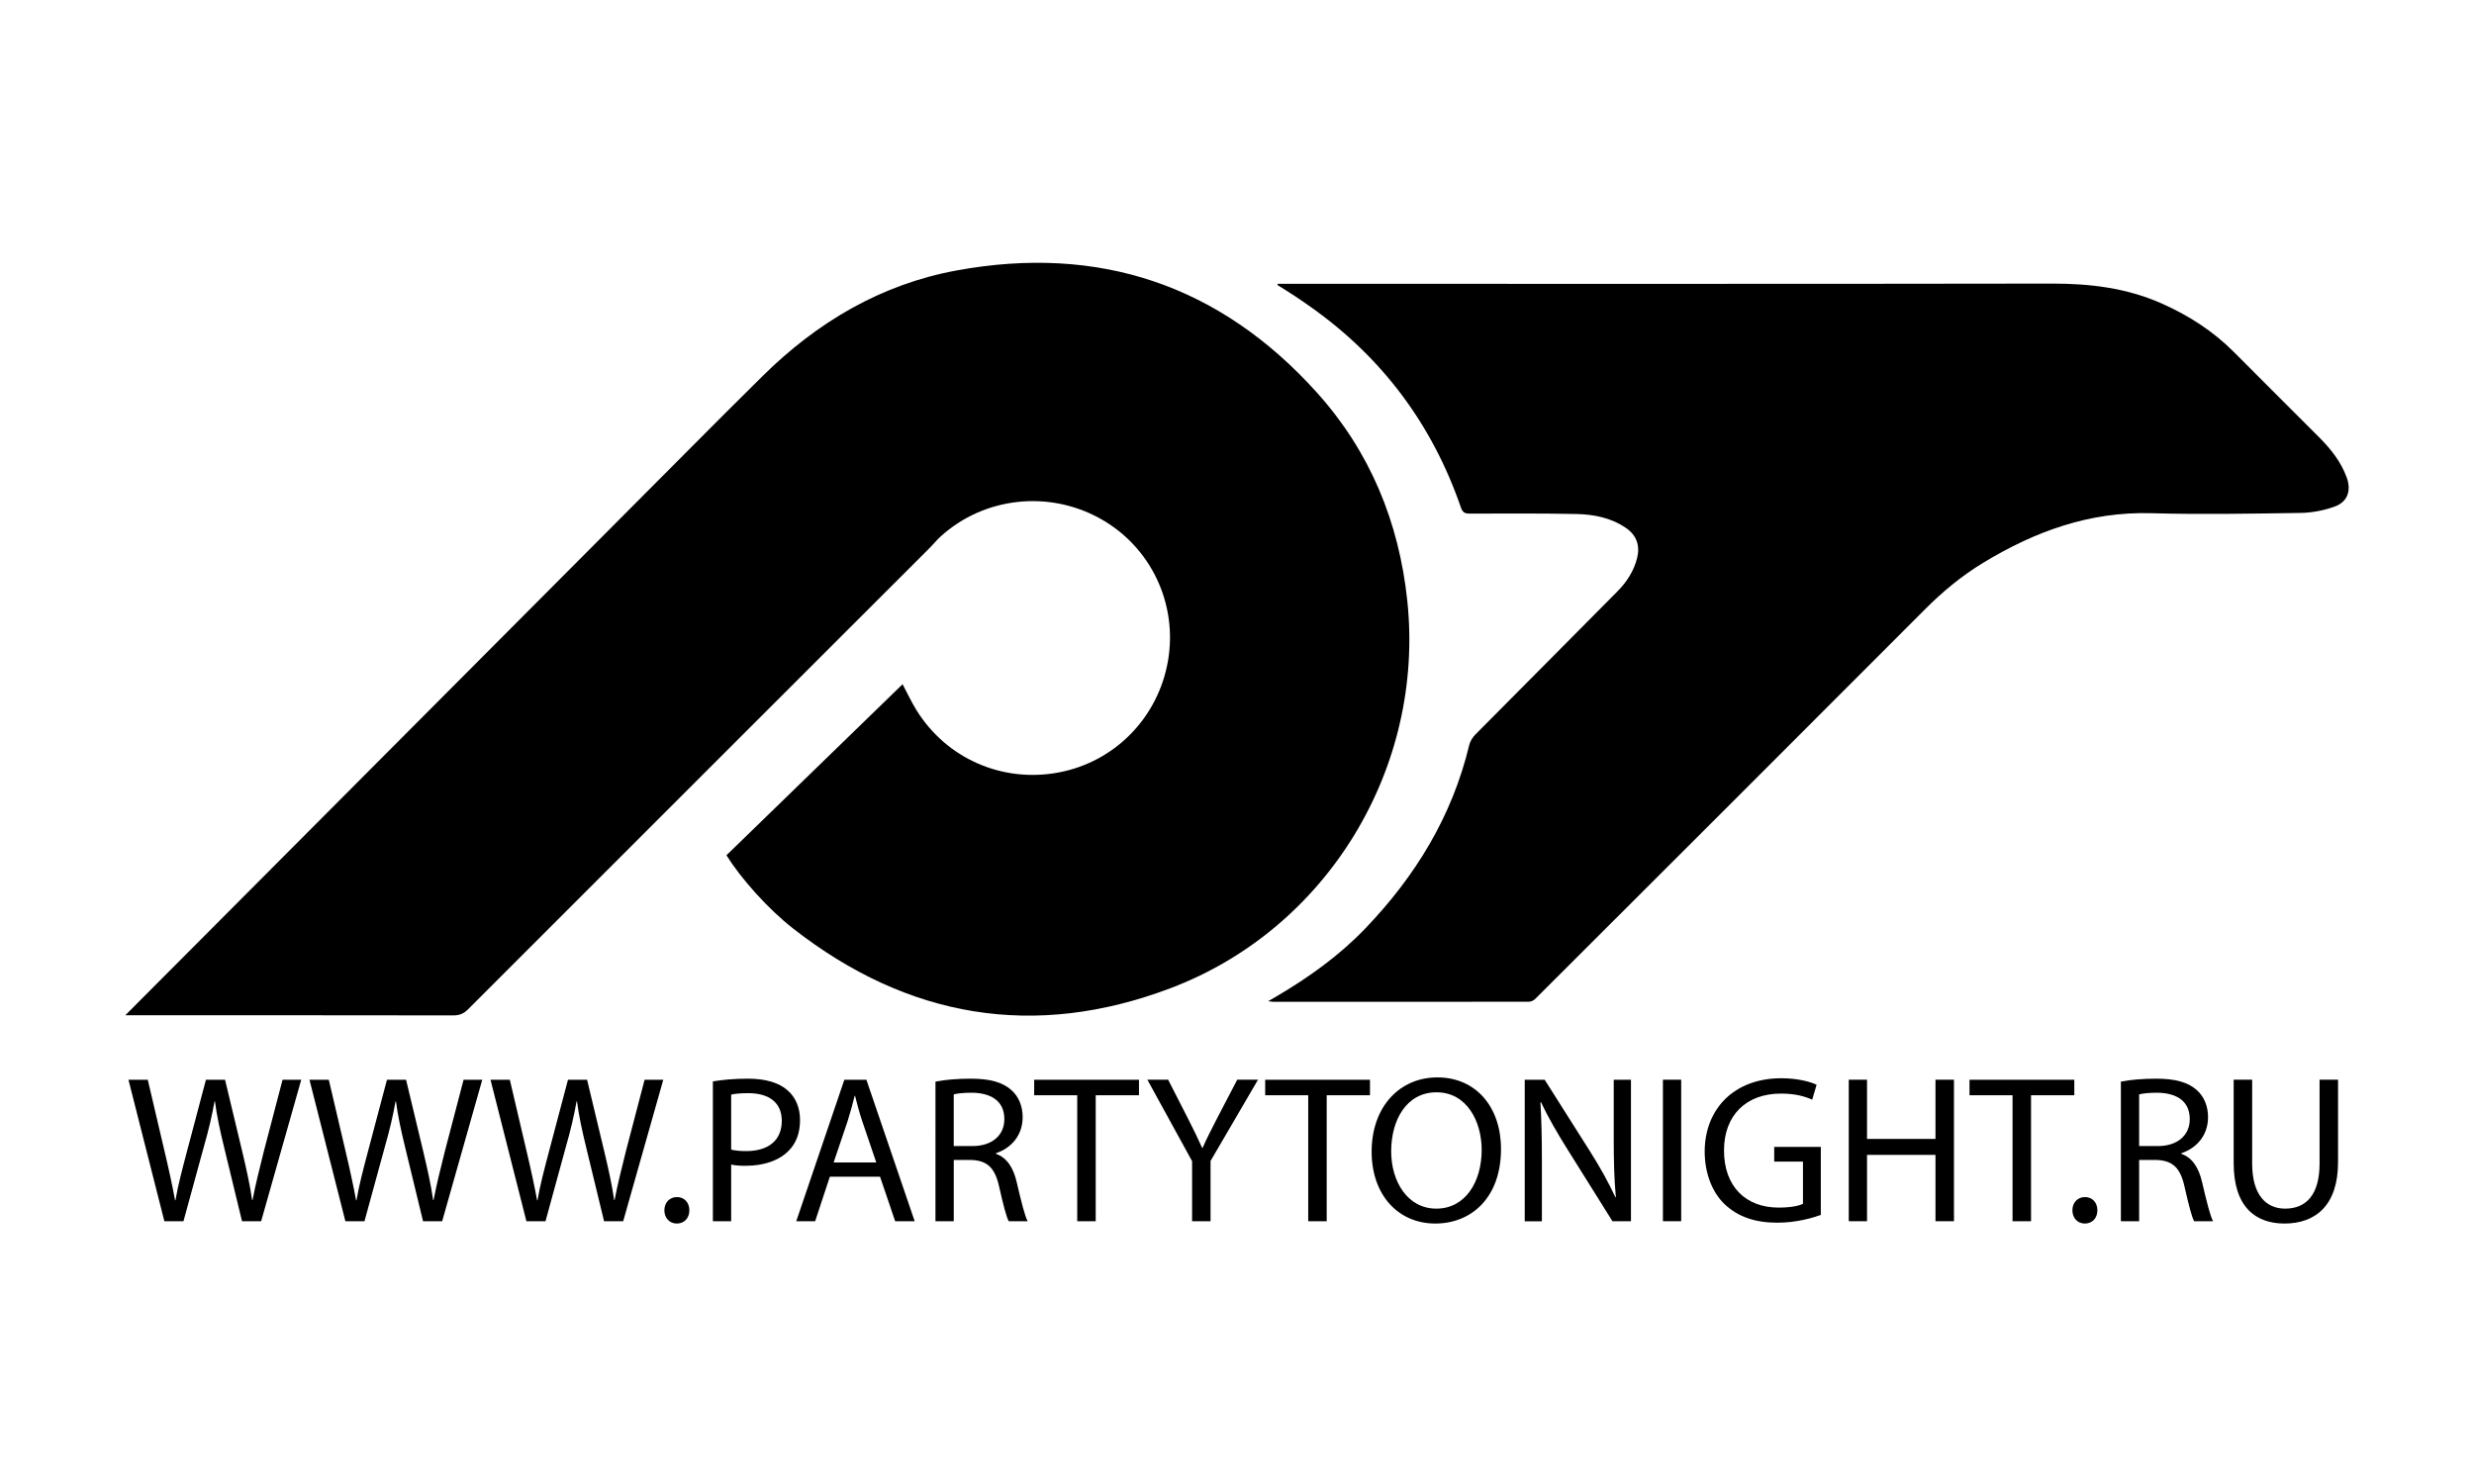<?xml version="1.0" encoding="UTF-8"?> <svg xmlns="http://www.w3.org/2000/svg" xmlns:xlink="http://www.w3.org/1999/xlink" version="1.1" id="Layer_1" x="0px" y="0px" viewBox="0 0 1000 600" style="enable-background:new 0 0 1000 600;" xml:space="preserve"> <g> <path d="M249.01,211.36c19.77-19.78,39.38-39.71,59.28-59.36c22-21.73,47.83-37.06,78.42-42.66 c57.48-10.54,106.4,5.86,145.57,49.36c21.47,23.85,33.21,52.36,36.56,84.23c7.09,67.41-32.15,132.54-95.69,156.6 c-55,20.83-106.13,12.12-152.47-24.04c-10.46-8.16-21.28-20.46-27.05-29.69c23.76-23.07,47.41-46.05,71.2-69.16 c1.9,3.57,3.52,7.1,5.56,10.39c12.19,19.75,34.89,29.63,57.72,25.25c22.53-4.32,39.93-22.08,43.96-44.87 c4.1-23.21-6.86-46.34-27.35-57.73c-20.9-11.61-46.91-8.72-64.49,7.2c-1.61,1.46-2.97,3.19-4.52,4.73 c-62.18,62.15-124.37,124.28-186.52,186.47c-1.76,1.76-3.47,2.46-5.96,2.46c-43.23-0.08-86.45-0.05-129.68-0.05 c-0.97,0-1.94,0-2.9,0"></path> <path d="M516.44,114.75c0.89,0,1.77,0,2.66,0c103.45,0,206.91,0.08,310.36-0.09c15.29-0.02,30.05,1.75,44.12,7.96 c10.97,4.84,20.9,11.19,29.39,19.73c11.47,11.54,23.02,23,34.5,34.52c4.67,4.69,8.76,9.82,11.07,16.15 c1.93,5.3,0.42,9.89-4.9,11.81c-4.37,1.58-9.21,2.49-13.86,2.56c-20.1,0.3-40.21,0.67-60.3,0.11c-24.9-0.7-46.98,7.37-67.8,20 c-8.62,5.23-16.34,11.59-23.49,18.76c-52.48,52.6-105.05,105.1-157.63,157.6c-0.62,0.62-1.68,1.15-2.54,1.15 c-34.45,0.06-68.91,0.05-103.36,0.04c-0.41,0-0.82-0.1-2.05-0.25c1.59-0.92,2.5-1.45,3.4-1.98c13.05-7.67,25.32-16.46,35.81-27.39 c20.28-21.13,35.17-45.42,42.05-74.21c0.38-1.57,1.41-3.17,2.56-4.33c19.09-19.29,38.29-38.48,57.36-57.8 c3.74-3.79,6.65-8.24,7.96-13.55c1.21-4.93-0.25-9.1-4.41-11.99c-6.08-4.22-13.11-5.59-20.27-5.73 c-14.34-0.29-28.69-0.19-43.04-0.16c-1.92,0.01-2.84-0.49-3.51-2.43c-11.55-33.51-31.73-60.6-60.69-81.1 c-2.24-1.58-4.49-3.14-6.78-4.65c-2.21-1.46-4.46-2.84-6.7-4.25C516.4,115.07,516.42,114.91,516.44,114.75"></path> </g> <g> <path d="M66.44,493.76l-14.52-57.21h7.81l6.79,28.95c1.7,7.13,3.23,14.26,4.24,19.78h0.17c0.93-5.69,2.72-12.48,4.67-19.86 l7.64-28.86h7.72l6.96,29.03c1.61,6.79,3.14,13.58,3.99,19.61h0.17c1.19-6.28,2.8-12.65,4.58-19.78l7.55-28.86h7.55l-16.21,57.21 h-7.72l-7.22-29.79c-1.78-7.3-2.97-12.9-3.73-18.67h-0.17c-1.02,5.69-2.29,11.29-4.41,18.67l-8.15,29.79H66.44z"></path> <path d="M139.61,493.76l-14.52-57.21h7.81l6.79,28.95c1.7,7.13,3.23,14.26,4.24,19.78h0.17c0.93-5.69,2.72-12.48,4.67-19.86 l7.64-28.86h7.72l6.96,29.03c1.61,6.79,3.14,13.58,3.99,19.61h0.17c1.19-6.28,2.8-12.65,4.58-19.78l7.55-28.86h7.55l-16.21,57.21 h-7.72l-7.22-29.79c-1.78-7.3-2.97-12.9-3.73-18.67h-0.17c-1.02,5.69-2.29,11.29-4.41,18.67l-8.15,29.79H139.61z"></path> <path d="M212.78,493.76l-14.52-57.21h7.81l6.79,28.95c1.7,7.13,3.23,14.26,4.24,19.78h0.17c0.93-5.69,2.72-12.48,4.67-19.86 l7.64-28.86h7.72l6.96,29.03c1.61,6.79,3.14,13.58,3.99,19.61h0.17c1.19-6.28,2.8-12.65,4.58-19.78l7.55-28.86h7.55l-16.21,57.21 h-7.72l-7.22-29.79c-1.78-7.3-2.97-12.9-3.73-18.67h-0.17c-1.02,5.69-2.29,11.29-4.41,18.67l-8.15,29.79H212.78z"></path> <path d="M268.54,489.34c0-3.14,2.12-5.35,5.09-5.35c2.97,0,5.01,2.21,5.01,5.35c0,3.05-1.95,5.35-5.09,5.35 C270.58,494.69,268.54,492.4,268.54,489.34z"></path> <path d="M288.15,437.22c3.57-0.59,8.23-1.1,14.18-1.1c7.3,0,12.65,1.7,16.04,4.75c3.14,2.71,5.01,6.88,5.01,11.97 c0,5.18-1.53,9.25-4.41,12.22c-3.9,4.16-10.27,6.28-17.49,6.28c-2.21,0-4.24-0.08-5.94-0.51v22.92h-7.39V437.22z M295.54,464.81 c1.61,0.42,3.65,0.59,6.11,0.59c8.91,0,14.35-4.33,14.35-12.22c0-7.55-5.35-11.2-13.5-11.2c-3.23,0-5.69,0.25-6.96,0.59V464.81z"></path> <path d="M335.43,475.76l-5.94,18h-7.64l19.44-57.21h8.91l19.52,57.21h-7.89l-6.11-18H335.43z M354.19,469.99l-5.6-16.47 c-1.27-3.73-2.12-7.13-2.97-10.44h-0.17c-0.85,3.39-1.78,6.88-2.89,10.36l-5.6,16.55H354.19z"></path> <path d="M378.13,437.31c3.73-0.76,9.08-1.19,14.18-1.19c7.89,0,12.99,1.44,16.55,4.67c2.89,2.55,4.5,6.45,4.5,10.87 c0,7.55-4.75,12.56-10.78,14.6v0.26c4.41,1.53,7.05,5.6,8.4,11.54c1.87,7.98,3.23,13.5,4.41,15.71h-7.64 c-0.93-1.61-2.21-6.54-3.82-13.67c-1.7-7.89-4.75-10.87-11.46-11.12h-6.96v24.79h-7.39V437.31z M385.51,463.37h7.55 c7.89,0,12.9-4.33,12.9-10.87c0-7.38-5.35-10.61-13.16-10.7c-3.56,0-6.11,0.34-7.3,0.68V463.37z"></path> <path d="M435.42,442.83h-17.4v-6.28h42.36v6.28h-17.49v50.93h-7.47V442.83z"></path> <path d="M481.85,493.76v-24.28l-18.08-32.94h8.4l8.06,15.79c2.21,4.33,3.9,7.81,5.69,11.8h0.17c1.61-3.73,3.56-7.47,5.77-11.8 l8.23-15.79h8.4l-19.18,32.85v24.36H481.85z"></path> <path d="M528.79,442.83h-17.4v-6.28h42.36v6.28h-17.49v50.93h-7.47V442.83z"></path> <path d="M606.71,464.56c0,19.69-11.97,30.13-26.57,30.13c-15.11,0-25.72-11.71-25.72-29.03c0-18.16,11.29-30.05,26.57-30.05 C596.61,435.61,606.71,447.58,606.71,464.56z M562.32,465.49c0,12.22,6.62,23.17,18.25,23.17c11.71,0,18.33-10.78,18.33-23.77 c0-11.38-5.94-23.26-18.25-23.26C568.43,441.64,562.32,452.93,562.32,465.49z"></path> <path d="M616.3,493.76v-57.21h8.06l18.33,28.95c4.24,6.71,7.55,12.73,10.27,18.59l0.17-0.08c-0.68-7.64-0.85-14.6-0.85-23.51 v-23.94h6.96v57.21h-7.47l-18.17-29.03c-3.99-6.37-7.81-12.9-10.7-19.1l-0.25,0.09c0.42,7.21,0.59,14.09,0.59,23.6v24.45H616.3z"></path> <path d="M679.54,436.54v57.21h-7.38v-57.21H679.54z"></path> <path d="M735.98,491.21c-3.31,1.19-9.85,3.14-17.57,3.14c-8.66,0-15.79-2.21-21.39-7.55c-4.92-4.75-7.98-12.39-7.98-21.31 c0.08-17.06,11.8-29.54,30.98-29.54c6.62,0,11.8,1.44,14.26,2.63l-1.78,6.03c-3.06-1.36-6.88-2.46-12.65-2.46 c-13.92,0-23,8.66-23,23c0,14.52,8.74,23.09,22.07,23.09c4.84,0,8.15-0.68,9.85-1.53v-17.06h-11.63v-5.94h18.84V491.21z"></path> <path d="M754.66,436.54v23.94h27.67v-23.94h7.47v57.21h-7.47v-26.82h-27.67v26.82h-7.38v-57.21H754.66z"></path> <path d="M813.48,442.83h-17.4v-6.28h42.36v6.28h-17.49v50.93h-7.47V442.83z"></path> <path d="M837.67,489.34c0-3.14,2.12-5.35,5.09-5.35c2.97,0,5.01,2.21,5.01,5.35c0,3.05-1.95,5.35-5.09,5.35 C839.71,494.69,837.67,492.4,837.67,489.34z"></path> <path d="M857.27,437.31c3.74-0.76,9.08-1.19,14.18-1.19c7.89,0,12.99,1.44,16.55,4.67c2.89,2.55,4.5,6.45,4.5,10.87 c0,7.55-4.75,12.56-10.78,14.6v0.26c4.41,1.53,7.04,5.6,8.4,11.54c1.87,7.98,3.23,13.5,4.41,15.71h-7.64 c-0.93-1.61-2.21-6.54-3.82-13.67c-1.7-7.89-4.75-10.87-11.46-11.12h-6.96v24.79h-7.38V437.31z M864.66,463.37h7.55 c7.89,0,12.9-4.33,12.9-10.87c0-7.38-5.35-10.61-13.16-10.7c-3.57,0-6.11,0.34-7.3,0.68V463.37z"></path> <path d="M910.33,436.54v33.87c0,12.82,5.69,18.25,13.33,18.25c8.49,0,13.92-5.6,13.92-18.25v-33.87h7.47v33.36 c0,17.57-9.25,24.79-21.65,24.79c-11.71,0-20.54-6.71-20.54-24.45v-33.7H910.33z"></path> </g> </svg> 